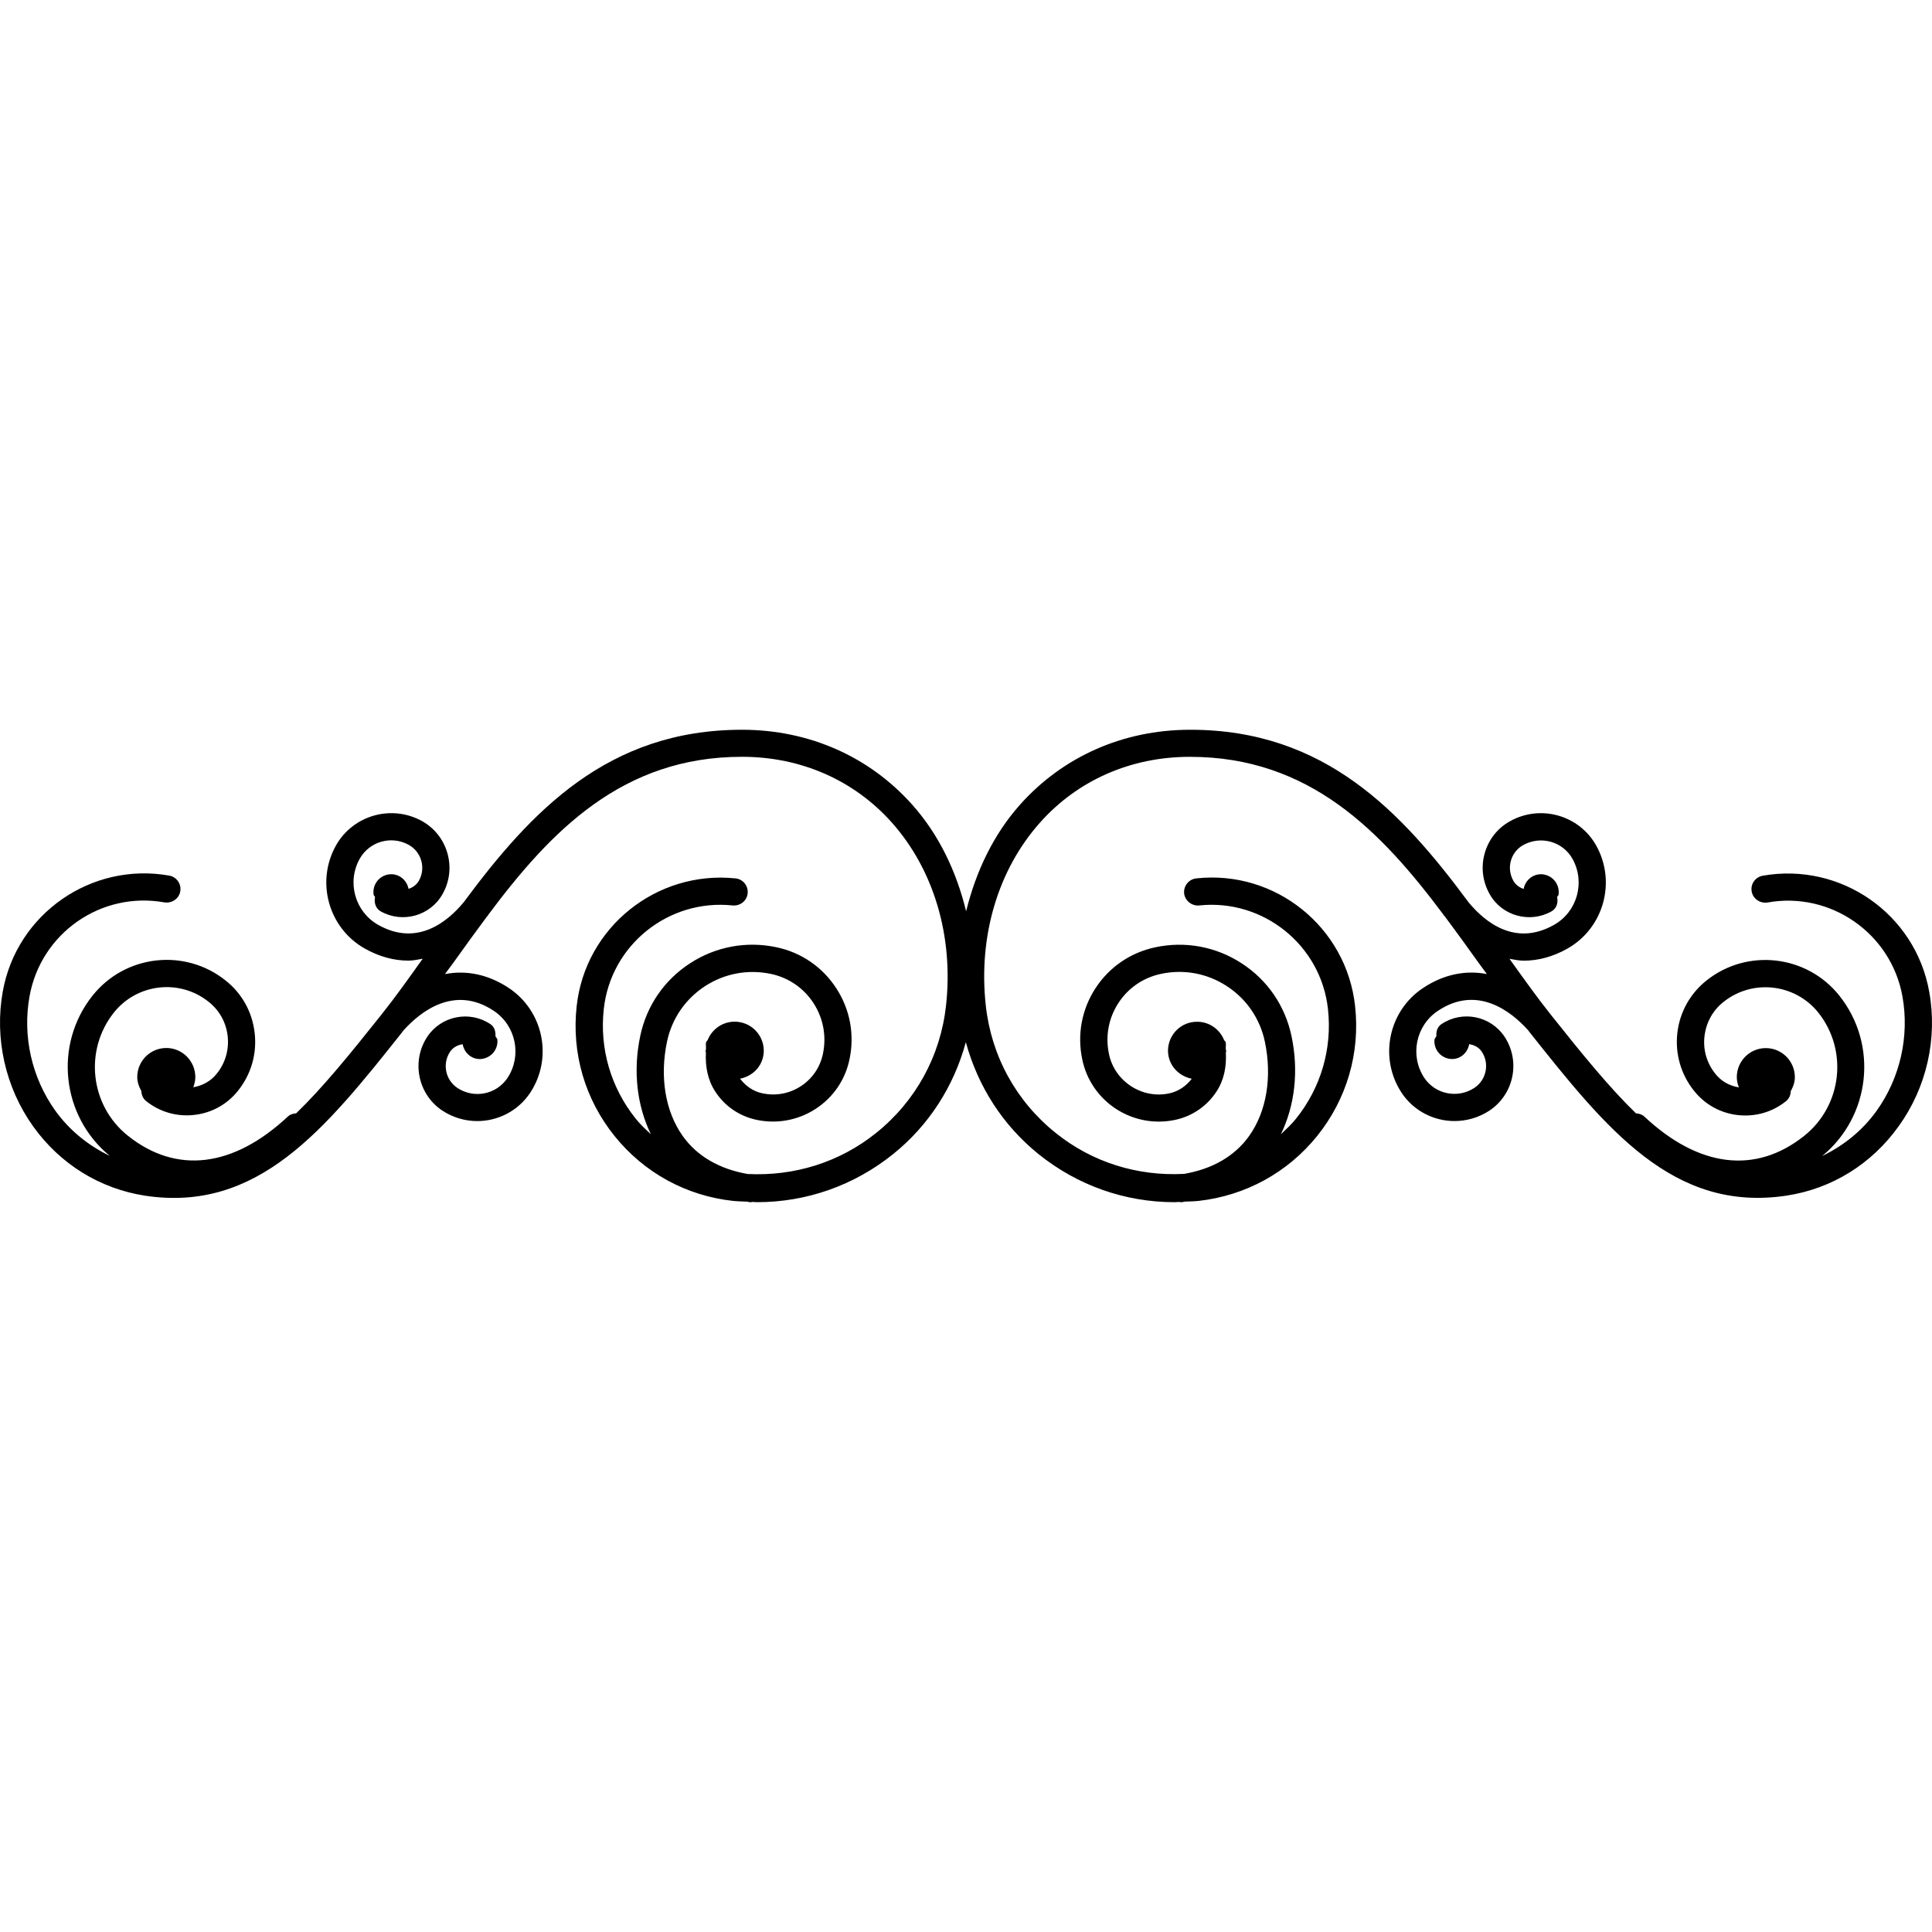 <?xml version="1.0" encoding="iso-8859-1"?>
<!-- Generator: Adobe Illustrator 16.0.0, SVG Export Plug-In . SVG Version: 6.00 Build 0)  -->
<!DOCTYPE svg PUBLIC "-//W3C//DTD SVG 1.1//EN" "http://www.w3.org/Graphics/SVG/1.1/DTD/svg11.dtd">
<svg version="1.1" id="Capa_1" xmlns="http://www.w3.org/2000/svg" xmlns:xlink="http://www.w3.org/1999/xlink" x="0px" y="0px"
	 width="191.675px" height="191.675px" viewBox="0 0 191.675 191.675" style="enable-background:new 0 0 191.675 191.675;"
	 xml:space="preserve">
<g>
	<path d="M191.396,98.372c-1.382-7.715-8.775-12.856-16.517-11.491c-0.738,0.132-1.229,0.833-1.092,1.566
		c0.127,0.736,0.844,1.2,1.566,1.092c6.249-1.129,12.266,3.056,13.39,9.315c0.706,3.942-0.222,8.065-2.548,11.33
		c-1.424,1.988-3.301,3.485-5.415,4.503c4.804-3.938,5.584-11.031,1.703-15.909c-3.228-4.05-9.145-4.726-13.189-1.495
		c-1.624,1.294-2.652,3.15-2.884,5.207c-0.232,2.062,0.353,4.098,1.65,5.722c1.081,1.36,2.615,2.221,4.351,2.415
		c1.729,0.195,3.422-0.289,4.777-1.376c0.322-0.253,0.459-0.611,0.475-0.997c0.232-0.416,0.406-0.869,0.406-1.387
		c0-1.587-1.281-2.885-2.885-2.885c-1.587,0-2.874,1.293-2.874,2.885c0,0.359,0.085,0.691,0.206,1.013
		c-0.923-0.153-1.751-0.601-2.336-1.35c-0.85-1.055-1.234-2.379-1.076-3.729c0.163-1.351,0.817-2.558,1.888-3.401
		c2.885-2.302,7.093-1.814,9.402,1.055c2.985,3.76,2.357,9.239-1.397,12.234c-4.814,3.834-10.457,3.153-15.878-1.93
		c-0.232-0.211-0.532-0.28-0.817-0.307c-2.605-2.525-5.284-5.811-8.422-9.756c-1.408-1.767-2.763-3.675-4.124-5.574
		c0.475,0.084,0.939,0.187,1.419,0.187c1.445,0,2.9-0.393,4.319-1.191c3.602-2.025,4.888-6.621,2.863-10.238
		c-1.688-3.014-5.532-4.101-8.559-2.399c-1.239,0.69-2.126,1.827-2.505,3.193c-0.38,1.366-0.201,2.797,0.495,4.029
		c1.208,2.159,3.966,2.932,6.133,1.717c0.522-0.293,0.676-0.87,0.564-1.421c0.032-0.098,0.121-0.14,0.143-0.237
		c0.132-0.973-0.527-1.864-1.498-2.009c-0.938-0.14-1.798,0.509-1.967,1.437c-0.416-0.134-0.791-0.401-1.022-0.809
		c-0.338-0.604-0.433-1.308-0.248-1.978c0.189-0.67,0.622-1.227,1.229-1.566c1.74-0.96,3.924-0.351,4.883,1.363
		c1.298,2.32,0.475,5.263-1.835,6.56c-3.876,2.187-6.876-0.313-8.475-2.246C139.03,80.51,131.41,72.4,118.105,72.4
		c-0.032,0-0.069,0-0.105,0c-6.576,0.021-12.524,2.65-16.777,7.404c-2.647,2.958-4.396,6.634-5.374,10.605
		c-0.965-3.977-2.721-7.646-5.374-10.605c-4.248-4.754-10.204-7.383-16.777-7.404c-0.031,0-0.063,0-0.103,0
		c-13.294,0-20.915,8.1-27.583,17.102c-1.598,1.933-4.611,4.443-8.487,2.257c-2.312-1.302-3.133-4.245-1.838-6.56
		c0.968-1.725,3.159-2.339,4.883-1.369c0.604,0.34,1.036,0.896,1.226,1.566c0.187,0.67,0.103,1.371-0.237,1.983
		c-0.235,0.408-0.612,0.669-1.028,0.804c-0.177-0.928-1.031-1.571-1.97-1.432c-0.973,0.145-1.632,1.036-1.495,2.009
		c0.016,0.103,0.113,0.145,0.14,0.237c-0.103,0.551,0.048,1.128,0.567,1.421c2.165,1.215,4.925,0.442,6.133-1.717
		c0.699-1.236,0.87-2.668,0.488-4.034c-0.38-1.36-1.271-2.497-2.5-3.193c-3.02-1.689-6.863-0.614-8.562,2.405
		c-2.025,3.612-0.738,8.208,2.869,10.233c1.421,0.799,2.879,1.192,4.319,1.192c0.478,0,0.947-0.108,1.416-0.188
		c-1.36,1.906-2.71,3.812-4.121,5.579c-3.133,3.939-5.814,7.23-8.43,9.756c-0.29,0.026-0.577,0.096-0.81,0.307
		c-5.426,5.078-11.069,5.758-15.881,1.924c-3.752-2.989-4.38-8.469-1.392-12.229c2.304-2.887,6.523-3.367,9.4-1.06
		c1.065,0.838,1.735,2.051,1.885,3.396c0.15,1.345-0.227,2.674-1.081,3.729c-0.583,0.743-1.414,1.191-2.331,1.35
		c0.119-0.321,0.203-0.653,0.203-1.012c0-1.588-1.29-2.885-2.876-2.885c-1.593,0-2.885,1.292-2.885,2.885
		c0,0.511,0.174,0.97,0.406,1.387c0.016,0.379,0.155,0.743,0.475,0.996c1.36,1.087,3.061,1.572,4.777,1.371
		c1.725-0.189,3.27-1.049,4.343-2.404c1.297-1.624,1.885-3.654,1.648-5.727c-0.232-2.067-1.257-3.919-2.884-5.203
		c-4.045-3.235-9.962-2.56-13.197,1.495c-3.873,4.868-3.095,11.966,1.706,15.905c-2.117-1.023-3.992-2.516-5.416-4.504
		c-2.329-3.264-3.256-7.383-2.544-11.33c1.123-6.265,7.106-10.444,13.387-9.315c0.725,0.108,1.437-0.355,1.566-1.092
		c0.129-0.732-0.356-1.434-1.091-1.566c-7.715-1.371-15.13,3.771-16.517,11.491c-0.838,4.656,0.258,9.529,3.006,13.379
		c2.684,3.755,6.631,6.196,11.119,6.887c11.211,1.693,17.869-6.607,25.531-16.263c0.042-0.053,0.082-0.116,0.124-0.169h0.005
		c1.653-1.83,5.023-4.509,8.928-1.909c2.207,1.466,2.813,4.462,1.361,6.655c-1.092,1.646-3.322,2.088-4.968,0.996
		c-1.194-0.796-1.519-2.404-0.73-3.591c0.298-0.442,0.757-0.675,1.247-0.749c0.164,0.887,0.928,1.54,1.835,1.467
		c0.979-0.096,1.698-0.934,1.611-1.909c-0.011-0.143-0.14-0.222-0.19-0.354c0.026-0.464-0.092-0.923-0.506-1.197
		c-2.064-1.382-4.873-0.817-6.249,1.239c-1.613,2.426-0.949,5.722,1.479,7.336c1.07,0.706,2.278,1.044,3.473,1.044
		c2.035,0,4.034-0.986,5.244-2.801c2.278-3.443,1.334-8.104-2.112-10.399c-2.025-1.345-4.201-1.793-6.339-1.384
		c0.285-0.398,0.578-0.768,0.862-1.165c1.086-1.529,2.194-3.046,3.312-4.554c0.031-0.042,0.073-0.074,0.108-0.119
		c0.005-0.01,0-0.026,0.01-0.037c6.21-8.316,13.305-15.681,25.162-15.681c0.029,0,0.061,0,0.087,0
		c5.801,0.016,11.042,2.326,14.773,6.5c4.182,4.683,6.151,11.298,5.4,18.154c-0.543,5.01-3.006,9.513-6.937,12.666
		c-3.641,2.922-8.121,4.298-12.744,4.071c-2.781-0.485-5.018-1.756-6.449-3.775c-1.727-2.437-2.294-5.854-1.55-9.376
		c0.482-2.268,1.817-4.211,3.765-5.485c1.949-1.263,4.267-1.695,6.544-1.215c1.75,0.372,3.251,1.4,4.224,2.903
		c0.97,1.497,1.3,3.279,0.928,5.041c-0.276,1.318-1.046,2.447-2.175,3.186c-1.137,0.748-2.492,1.002-3.842,0.711
		c-0.896-0.184-1.65-0.722-2.202-1.449c1.35-0.254,2.371-1.393,2.354-2.816c-0.029-1.588-1.329-2.858-2.927-2.837
		c-1.2,0.011-2.22,0.774-2.637,1.813c-0.042,0.096-0.14,0.132-0.161,0.232c-0.05,0.222,0.01,0.443-0.011,0.675
		c0,0.074-0.04,0.121-0.04,0.2c0,0.059,0.029,0.101,0.034,0.143c-0.071,1.35,0.167,2.695,0.917,3.855
		c0.944,1.46,2.402,2.457,4.108,2.82c2.02,0.428,4.126,0.048,5.877-1.097c1.732-1.134,2.922-2.874,3.341-4.894
		c0.524-2.452,0.061-4.962-1.311-7.066c-1.366-2.102-3.473-3.549-5.93-4.065c-2.964-0.633-6.022-0.071-8.575,1.592
		c-2.555,1.656-4.306,4.208-4.936,7.182c-0.746,3.523-0.324,6.951,1.047,9.771c-0.517-0.479-1.042-0.959-1.49-1.523
		c-2.479-3.09-3.612-6.961-3.18-10.895c0.691-6.355,6.426-10.945,12.786-10.275c0.751,0.063,1.411-0.454,1.487-1.2
		c0.079-0.741-0.456-1.408-1.199-1.484c-7.815-0.814-14.905,4.838-15.763,12.664c-0.52,4.662,0.815,9.229,3.747,12.883
		c2.932,3.649,7.111,5.943,11.773,6.45c0.469,0.047,0.933,0.053,1.397,0.073c0.077,0.011,0.14,0.037,0.221,0.048
		c0.061,0.005,0.113,0.01,0.174,0.01c0.032,0,0.053-0.025,0.084-0.031c0.168,0,0.335,0.026,0.509,0.026
		c4.891,0,9.6-1.65,13.474-4.757c3.591-2.885,6.046-6.76,7.229-11.116c1.189,4.351,3.639,8.227,7.228,11.116
		c3.871,3.111,8.58,4.757,13.474,4.757c0.163,0,0.332-0.021,0.506-0.026c0.037,0,0.059,0.031,0.09,0.031c0.063,0,0.116,0,0.174-0.01
		c0.074-0.011,0.138-0.037,0.222-0.048c0.464-0.021,0.929-0.026,1.393-0.073c4.651-0.518,8.838-2.806,11.775-6.45
		c2.932-3.654,4.271-8.221,3.755-12.883c-0.85-7.826-7.91-13.523-15.757-12.664c-0.744,0.082-1.271,0.744-1.203,1.484
		c0.085,0.746,0.781,1.269,1.487,1.2c6.35-0.675,12.087,3.926,12.783,10.275c0.433,3.934-0.696,7.805-3.18,10.895
		c-0.448,0.564-0.976,1.039-1.487,1.523c1.365-2.82,1.793-6.248,1.044-9.761c-0.633-2.974-2.378-5.532-4.936-7.188
		c-2.553-1.664-5.606-2.226-8.575-1.593c-2.457,0.522-4.566,1.965-5.933,4.066c-1.365,2.099-1.83,4.609-1.308,7.061
		c0.417,2.025,1.613,3.771,3.344,4.904c1.74,1.129,3.828,1.524,5.869,1.092c1.703-0.364,3.164-1.366,4.113-2.826
		c0.754-1.155,0.991-2.5,0.917-3.85c0-0.048,0.037-0.096,0.037-0.148c0-0.068-0.037-0.121-0.042-0.2
		c-0.021-0.222,0.042-0.442-0.011-0.675c-0.021-0.101-0.116-0.132-0.158-0.222c-0.422-1.044-1.439-1.804-2.637-1.813
		c-1.598-0.032-2.9,1.244-2.927,2.831c-0.016,1.419,1.013,2.558,2.357,2.821c-0.554,0.723-1.303,1.245-2.199,1.445
		c-1.329,0.295-2.694,0.031-3.834-0.712c-1.128-0.743-1.914-1.872-2.183-3.196c-0.369-1.75-0.042-3.533,0.928-5.035
		c0.976-1.506,2.474-2.532,4.225-2.903c2.277-0.49,4.604-0.056,6.544,1.215c1.94,1.258,3.28,3.211,3.766,5.485
		c0.743,3.522,0.179,6.939-1.551,9.376c-1.439,2.024-3.681,3.29-6.46,3.765c-4.609,0.243-9.107-1.139-12.735-4.061
		c-3.937-3.153-6.399-7.656-6.938-12.666c-0.751-6.856,1.219-13.472,5.403-18.149c3.723-4.174,8.975-6.484,14.771-6.5
		c0.026,0,0.058,0,0.09,0c11.85,0,18.947,7.37,25.159,15.681c0.006,0.011,0,0.026,0.011,0.037c0.037,0.044,0.079,0.076,0.11,0.113
		c1.124,1.508,2.226,3.029,3.312,4.554c0.284,0.397,0.574,0.767,0.859,1.165c-2.136-0.409-4.319,0.04-6.339,1.39
		c-3.449,2.289-4.388,6.961-2.114,10.399c1.207,1.809,3.206,2.795,5.241,2.795c1.202,0,2.405-0.338,3.48-1.044
		c2.426-1.625,3.091-4.91,1.477-7.336c-1.387-2.062-4.177-2.621-6.249-1.239c-0.411,0.274-0.538,0.733-0.506,1.197
		c-0.048,0.132-0.174,0.216-0.19,0.354c-0.084,0.98,0.633,1.824,1.614,1.909c0.907,0.073,1.672-0.58,1.83-1.467
		c0.49,0.074,0.954,0.301,1.249,0.744c0.791,1.187,0.459,2.8-0.732,3.591c-1.646,1.087-3.876,0.644-4.968-0.991
		c-1.461-2.204-0.849-5.194,1.355-6.655c3.913-2.61,7.277,0.079,8.928,1.909h0.005c0.043,0.063,0.079,0.116,0.122,0.169
		c7.656,9.65,14.291,17.956,25.533,16.258c4.488-0.686,8.433-3.127,11.117-6.882C191.137,107.901,192.244,103.033,191.396,98.372z"
		/>
</g>
<g>
</g>
<g>
</g>
<g>
</g>
<g>
</g>
<g>
</g>
<g>
</g>
<g>
</g>
<g>
</g>
<g>
</g>
<g>
</g>
<g>
</g>
<g>
</g>
<g>
</g>
<g>
</g>
<g>
</g>
</svg>
